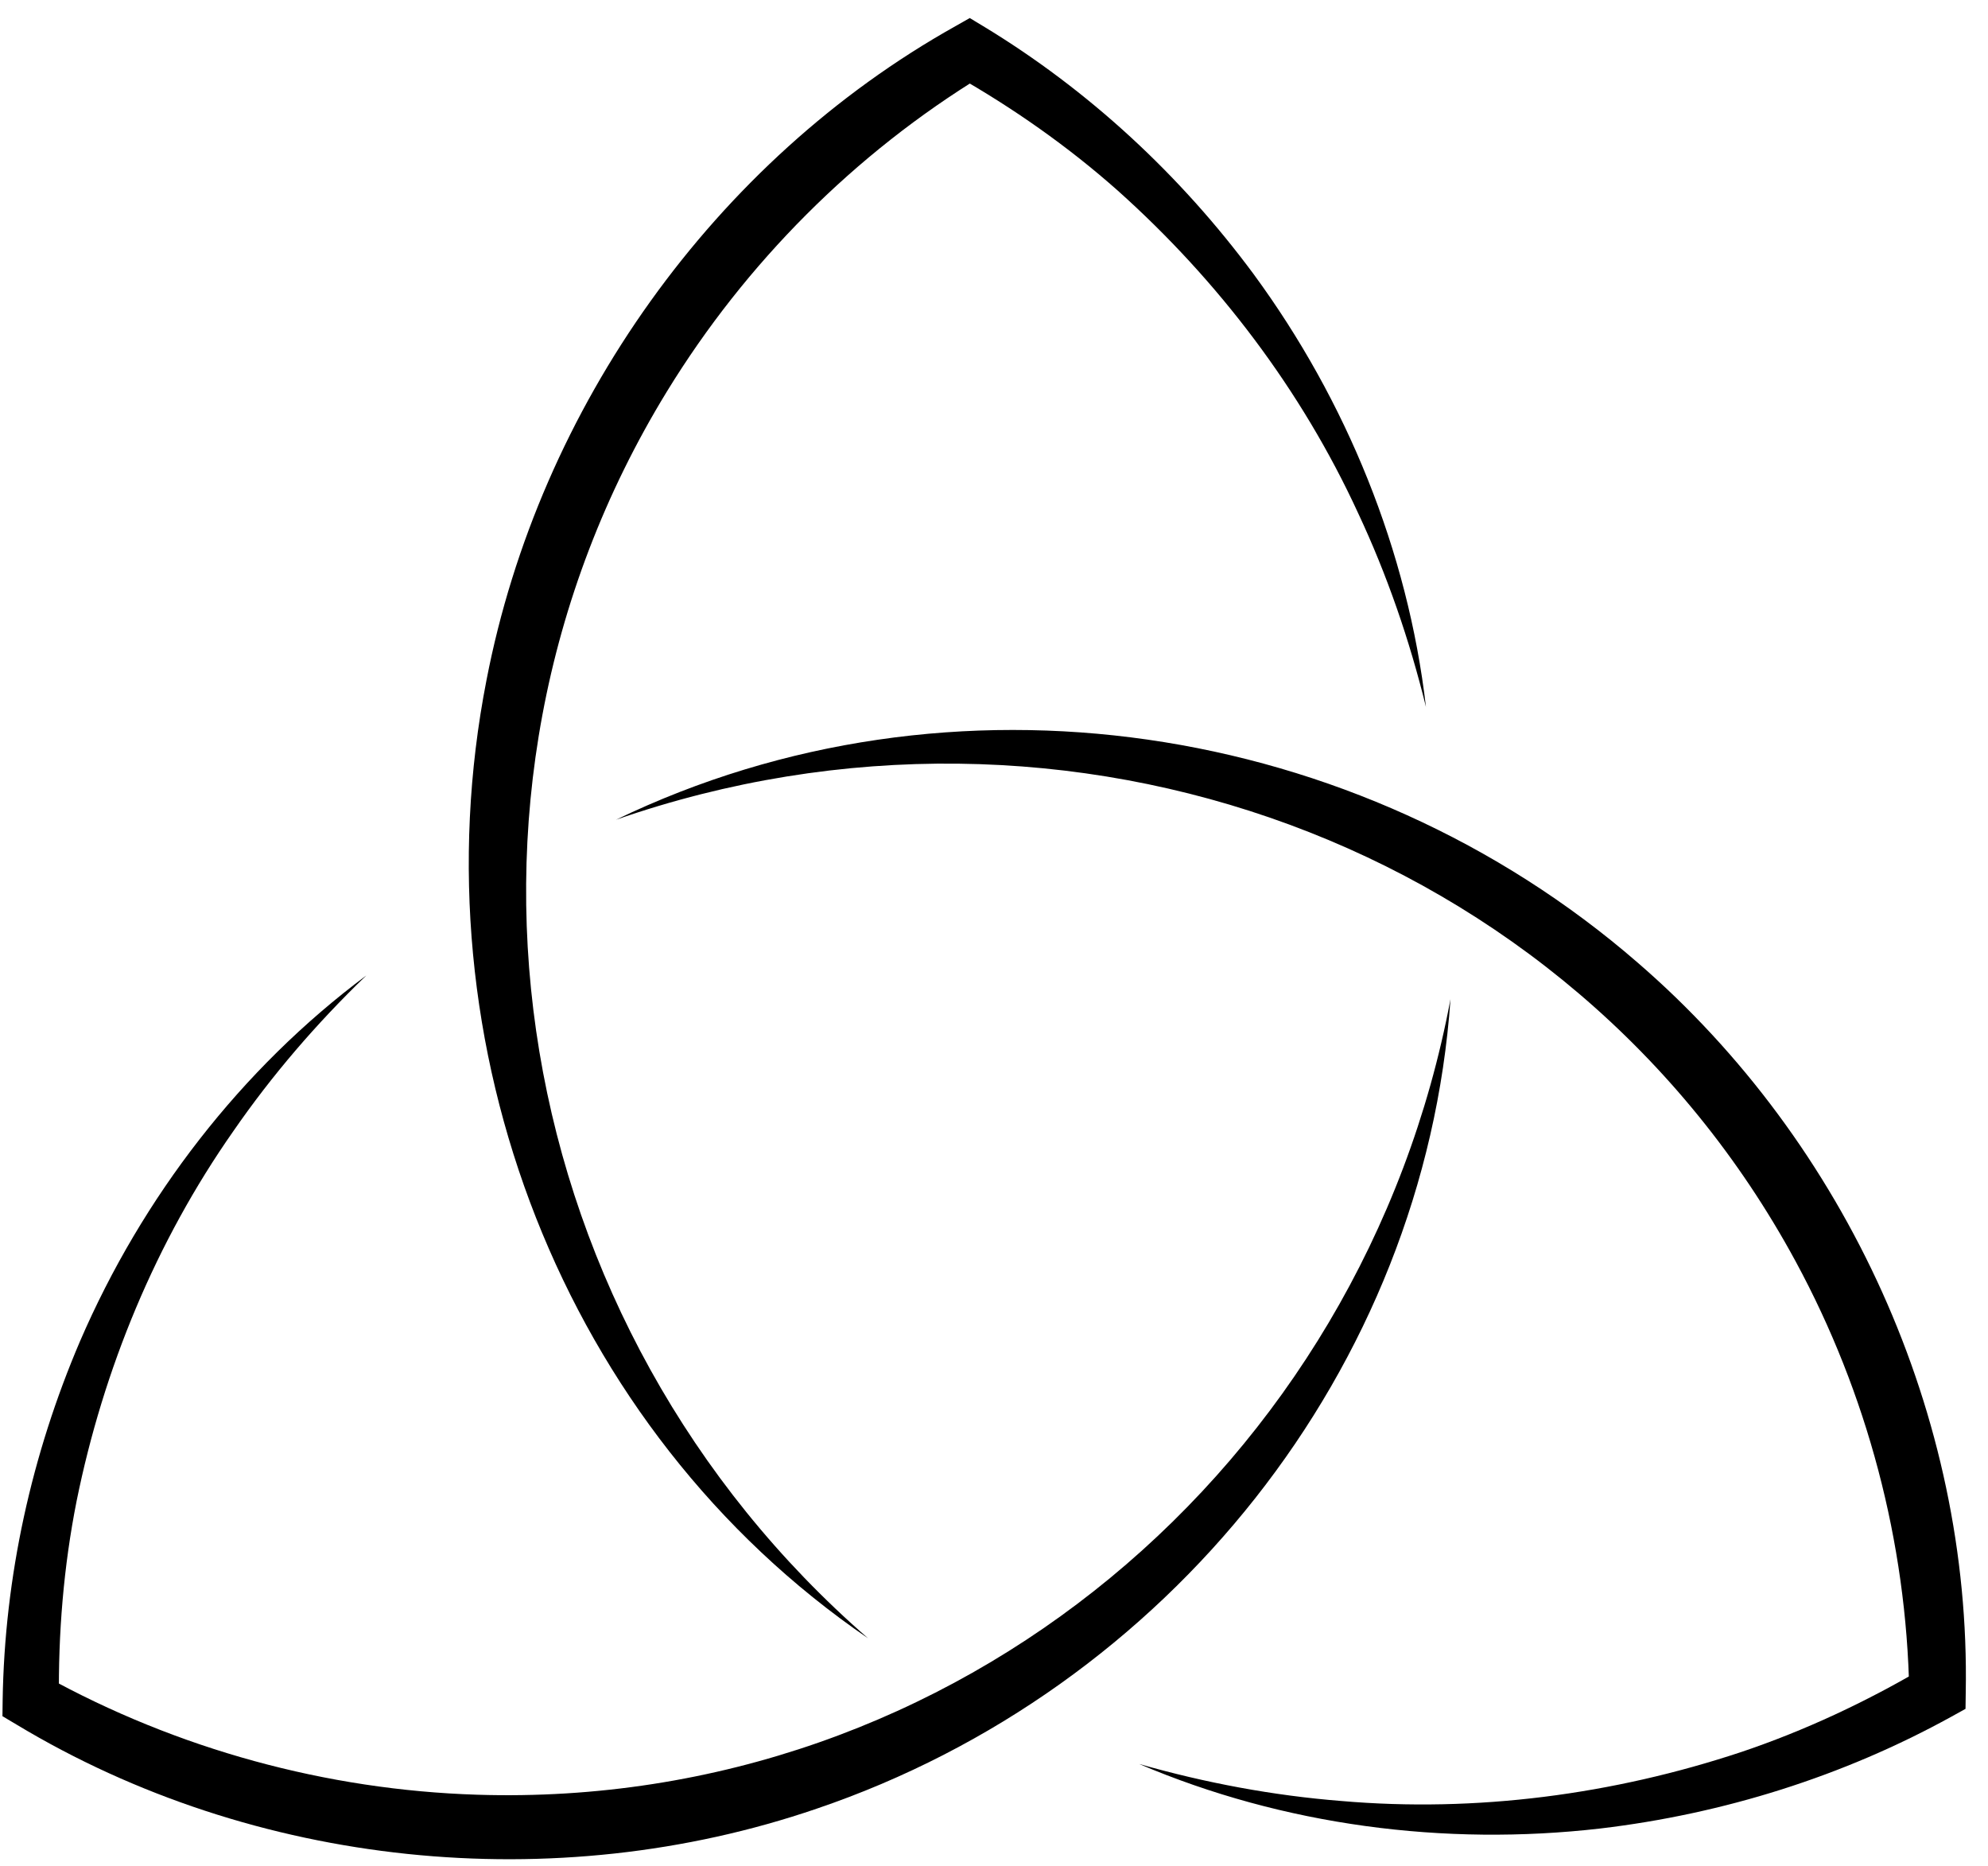 <svg fill="none" viewBox="0 0 81 76" height="76" width="81" xmlns="http://www.w3.org/2000/svg"><path style="fill:#1C2B33;fill:color(display-p3 0.11 0.169 0.2);fill-opacity:1;" fill="#1C2B33" d="M35.369 66.735C22.928 58.231 16.911 42.564 19.823 27.699C21.977 16.569 29.126 6.553 38.925 1.068L39.512 0.735L40.064 1.068C44.353 3.665 48.091 7.128 51.08 11.169C54.857 16.311 57.362 22.444 58.1 28.797C57.429 26.062 56.513 23.409 55.333 20.895C53.026 15.882 49.627 11.418 45.547 7.768C43.509 5.96 41.274 4.397 38.925 3.062H40.064C34.825 6.255 30.379 10.714 27.172 15.949C16.973 32.602 20.783 54.065 35.369 66.735Z"></path><path style="fill:#1C2B33;fill:color(display-p3 0.11 0.169 0.2);fill-opacity:1;" fill="#1C2B33" d="M59.1 40.698C58.039 55.781 47.563 68.823 33.277 73.675C22.594 77.332 10.353 76.076 0.683 70.255L0.1 69.908L0.108 69.261C0.185 64.228 1.287 59.244 3.264 54.626C5.793 48.774 9.82 43.538 14.925 39.735C12.905 41.68 11.08 43.799 9.506 46.079C6.347 50.585 4.211 55.77 3.121 61.145C2.59 63.822 2.369 66.549 2.402 69.263L1.828 68.269C7.223 71.252 13.309 72.914 19.44 73.107C38.942 73.724 55.528 59.724 59.1 40.698Z"></path><path style="fill:#1C2B33;fill:color(display-p3 0.11 0.169 0.2);fill-opacity:1;" fill="#1C2B33" d="M25.1 33.391C38.745 26.807 55.338 29.334 66.721 39.208C75.257 46.577 80.304 57.727 80.093 68.935L80.084 69.609L79.517 69.923C75.102 72.359 70.216 73.888 65.21 74.482C58.854 75.216 52.282 74.356 46.415 71.855C49.119 72.626 51.877 73.142 54.649 73.362C60.151 73.839 65.73 73.1 70.95 71.366C73.544 70.492 76.025 69.327 78.368 67.949L77.792 68.937C77.68 62.816 76.073 56.757 73.166 51.389C63.922 34.312 43.433 27.006 25.1 33.391Z"></path></svg>